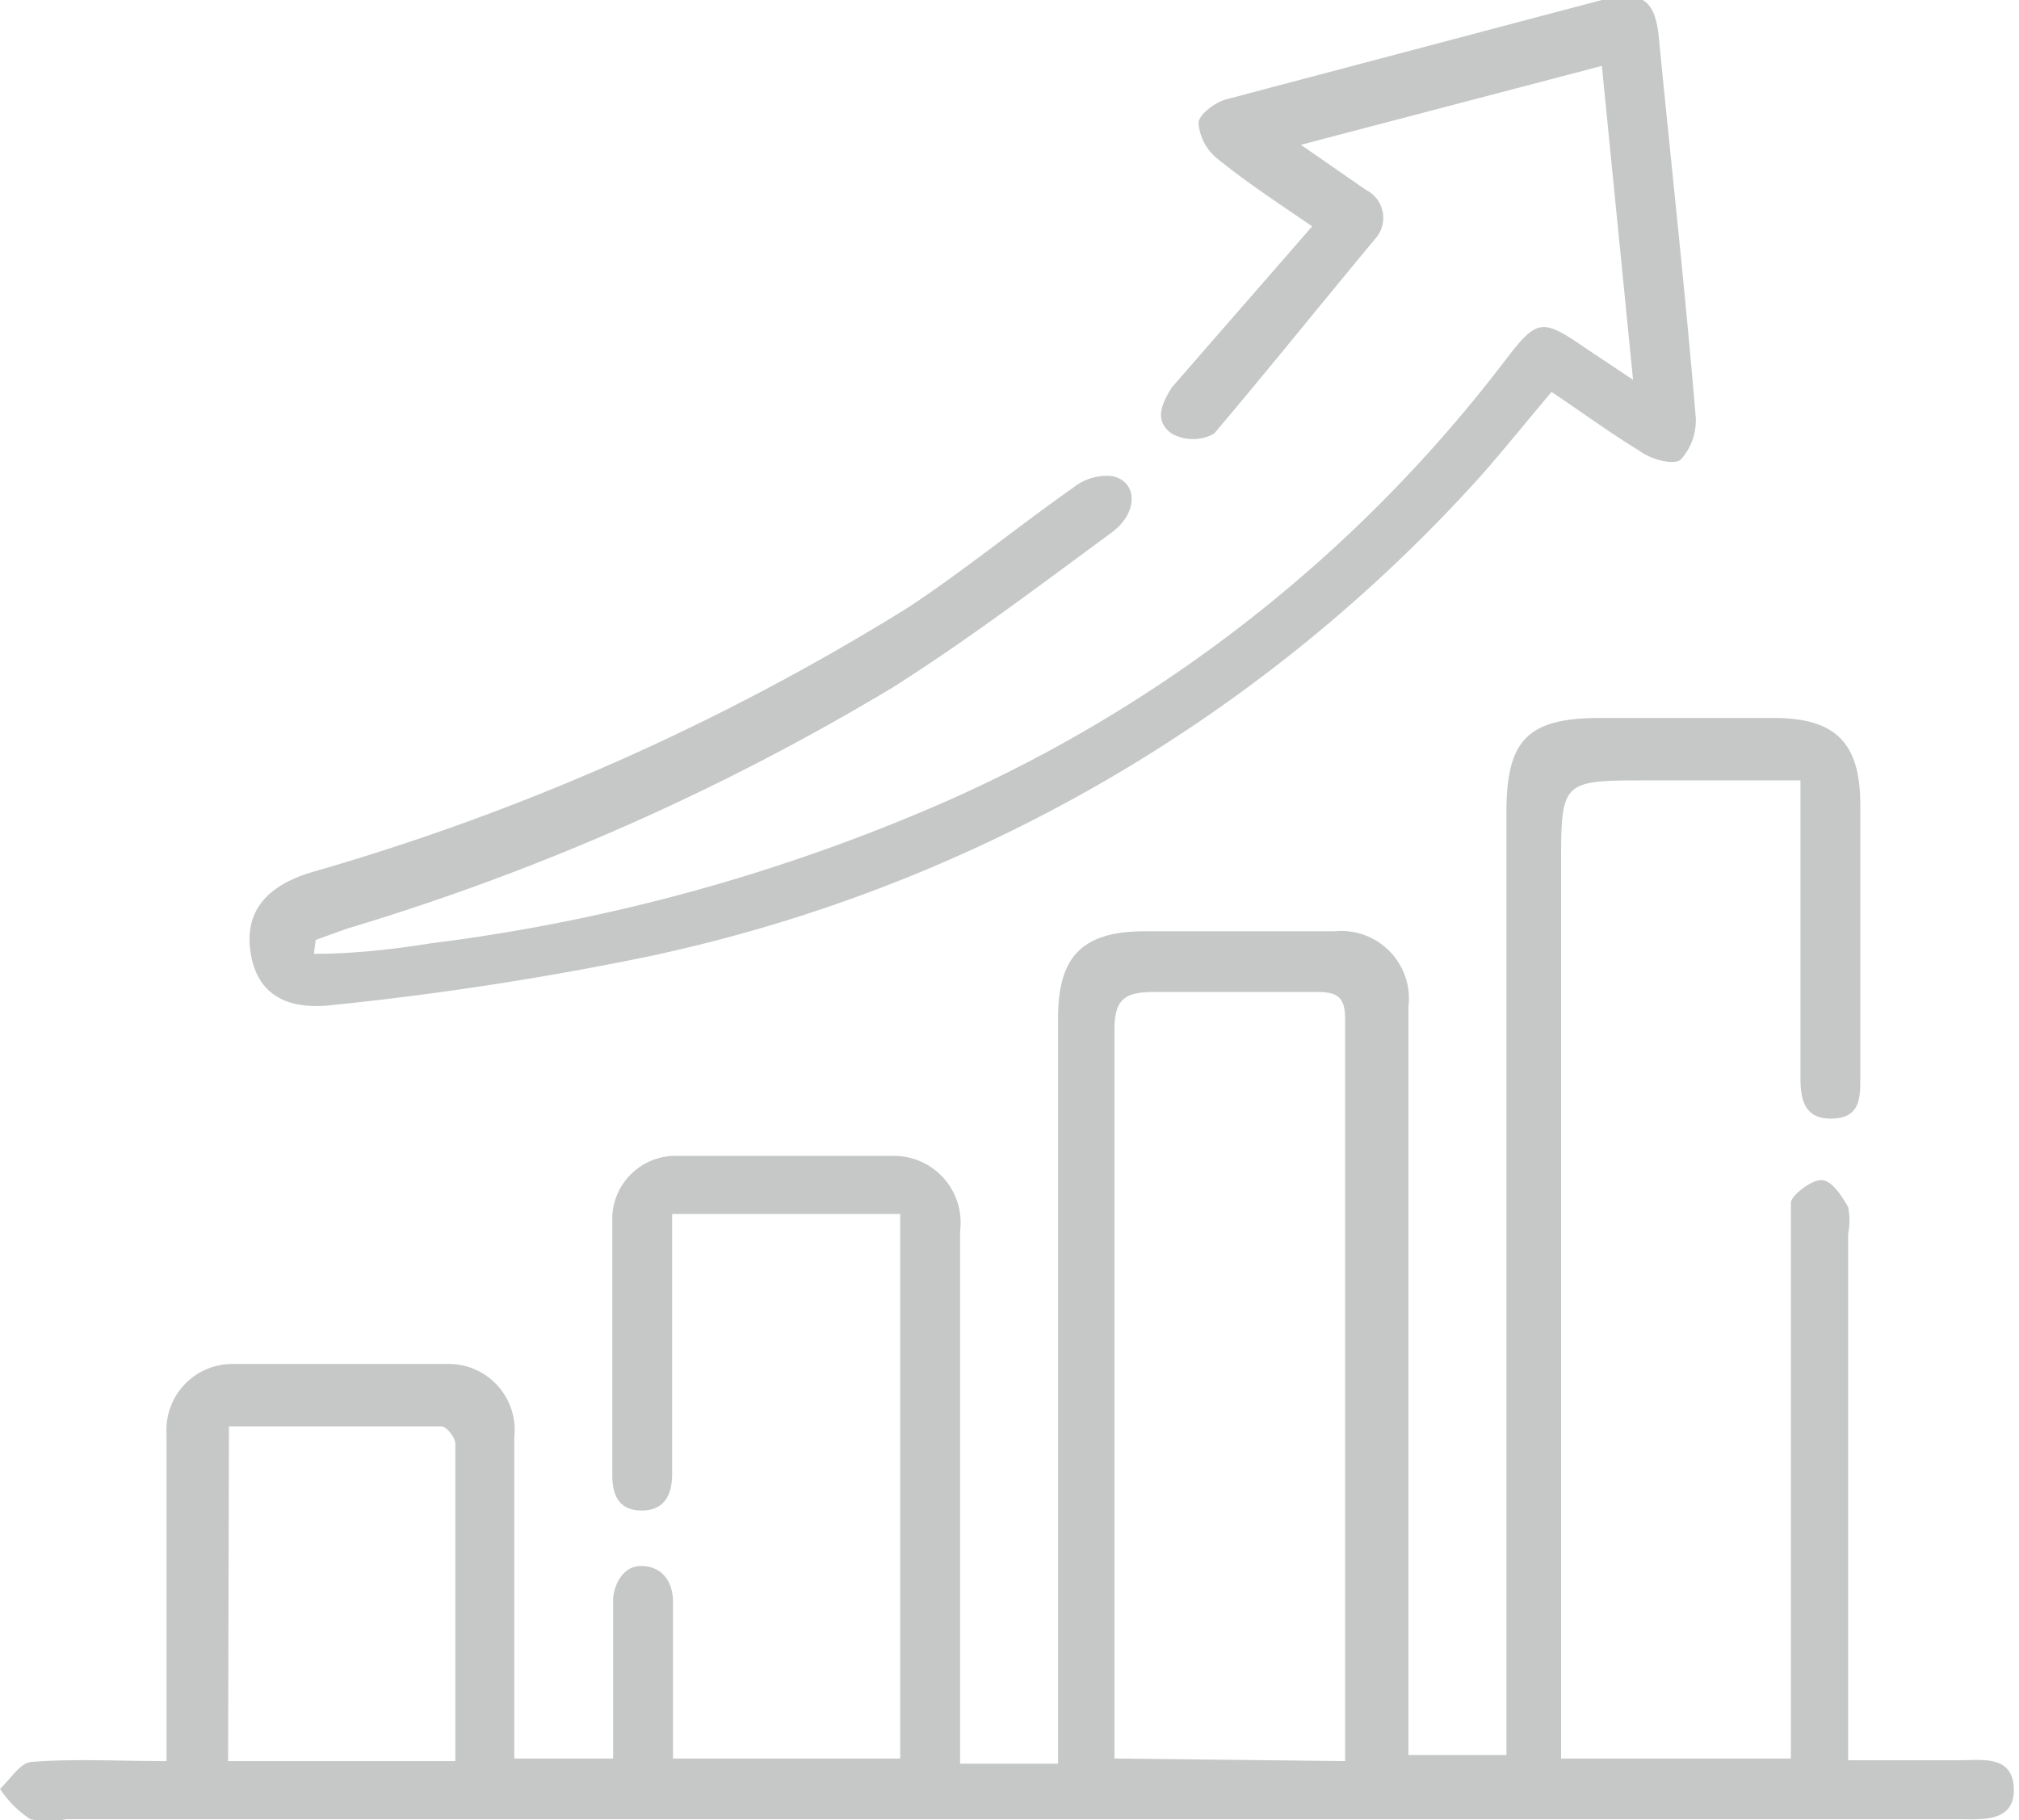 <svg xmlns="http://www.w3.org/2000/svg" viewBox="0 0 23.28 20.99"><defs><style>.cls-1{fill:#c6c7c7}</style></defs><g id="Layer_2" data-name="Layer 2"><g id="Layer_3" data-name="Layer 3"><path class="cls-1" d="M1.92 20.31V16.53a.76.76 0 0 1 .76-.8h2.49a.76.76 0 0 1 .76.84v3.71h1.14v-1.83c0-.13.09-.39.32-.39s.36.16.37.39v1.83h2.62V14H7.75v3c0 .24-.09.42-.35.42s-.34-.17-.34-.41v-2.92a.73.73 0 0 1 .75-.76h2.5a.77.77 0 0 1 .76.87v6.14h1.13v-8.6c0-.7.27-1 1-1h2.19a.78.78 0 0 1 .85.87v8.63h1.13V9.36c0-.83.25-1.08 1.08-1.08h2c.71 0 1 .28 1 1v3.15c0 .23 0 .46-.32.47s-.37-.21-.37-.47V9H19c-1 0-1 0-1 1v10.28h2.65v-6.41c0-.08.24-.27.36-.26s.23.19.3.31a.79.79 0 0 1 0 .31v6.07h1.29c.26 0 .61-.06.62.33s-.37.35-.64.35H.76a.92.92 0 0 1-.41 0 1.21 1.21 0 0 1-.35-.35c.12-.11.23-.3.36-.31.5-.04 1-.01 1.56-.01Zm13.59 0v-8.56c0-.25-.09-.31-.32-.31h-1.88c-.34 0-.46.08-.46.44v8.4Zm-12.88 0h2.62v-3.66c0-.07-.1-.2-.16-.2H2.64ZM3.62 11c.45 0 .9-.05 1.34-.12a21.41 21.41 0 0 0 5.93-1.63 16.46 16.46 0 0 0 6.47-5.1c.36-.47.42-.48.9-.15l.57.38-.36-3.62-3.47.91.75.52a.36.36 0 0 1 .11.56C15.22 3.52 14.61 4.28 14 5a.5.5 0 0 1-.49 0c-.21-.15-.11-.35 0-.53l1.62-1.86c-.41-.28-.76-.51-1.08-.77a.58.58 0 0 1-.23-.42c0-.1.2-.25.34-.28L18.47 0c.47-.12.62 0 .66.46.14 1.44.3 2.88.42 4.32a.67.67 0 0 1-.17.52c-.08.07-.35 0-.49-.11-.33-.2-.64-.43-1-.67-.27.32-.52.63-.79.94a17.91 17.91 0 0 1-9.67 5.58 36.17 36.17 0 0 1-3.59.55c-.58.07-.88-.16-.95-.6s.14-.76.7-.93A27.23 27.23 0 0 0 10.48 7c.65-.43 1.26-.93 1.9-1.38a.62.62 0 0 1 .44-.13c.3.06.31.42 0 .65-.83.61-1.66 1.24-2.53 1.79A27.58 27.58 0 0 1 4 10.71l-.36.13Z"/></g></g></svg>